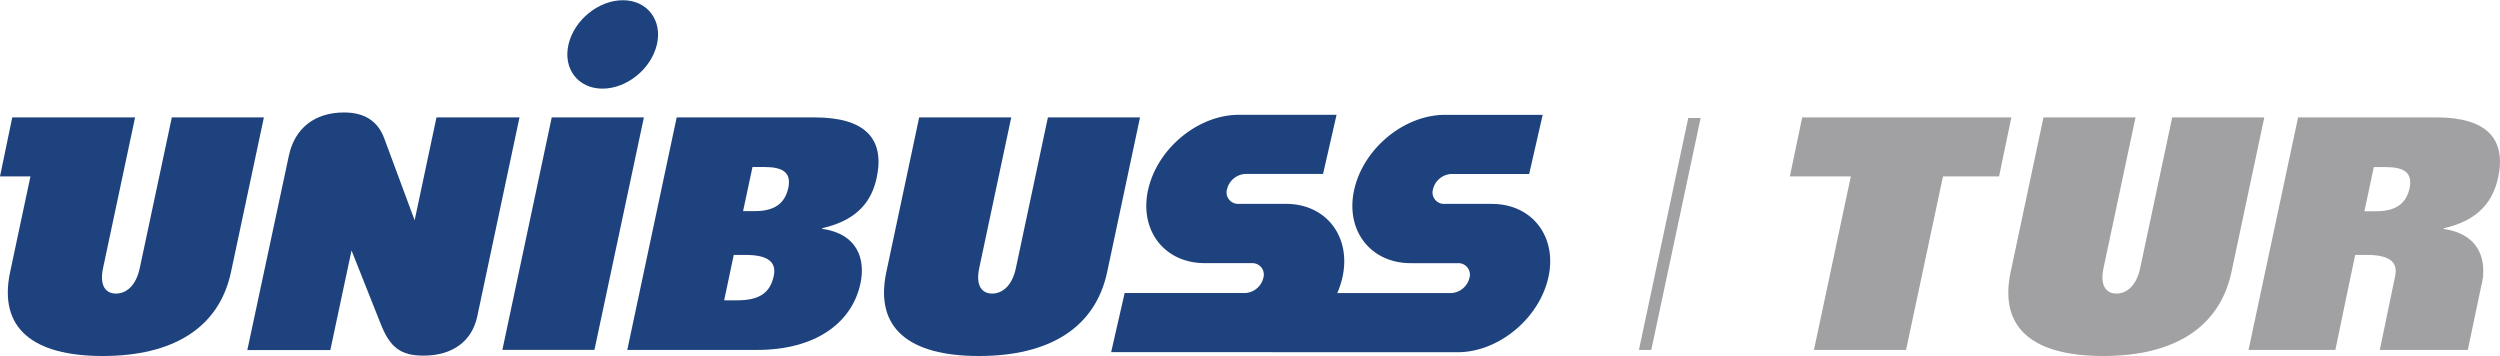 <?xml version="1.0" encoding="UTF-8"?>
<svg xmlns="http://www.w3.org/2000/svg" id="Layer_1" data-name="Layer 1" viewBox="0 0 555.06 79.04">
  <defs>
    <style>.cls-1{fill:#1d427e;}.cls-2{fill:#a1a1a4;}</style>
  </defs>
  <title>unibuss_tur_Logo_merkantil_RGB</title>
  <path class="cls-1" d="M296.94,215c-1.26,5.41-6.66,9.81-12.08,9.81s-8.8-4.4-7.55-9.81,6.66-9.82,12.07-9.82,8.8,4.4,7.56,9.82" transform="translate(-151.09 -205.13)"></path>
  <path class="cls-1" d="M474.72,283.33c9,0,18-7.37,20.11-16.46s-3.51-16.47-12.52-16.47h-8v0h-2.52a2.54,2.54,0,0,1-2.52-3.32,4.4,4.4,0,0,1,4.05-3.32H490.6l3-13.13H471.9c-9,0-18,7.38-20.11,16.47s3.52,16.46,12.52,16.46H474.8a2.55,2.55,0,0,1,2.53,3.32,4.42,4.42,0,0,1-4.05,3.32H448a20.76,20.76,0,0,0,1.11-3.34c2.09-9.1-3.52-16.47-12.52-16.47h-8v0h-2.53a2.54,2.54,0,0,1-2.52-3.32,4.41,4.41,0,0,1,4.05-3.32h17.25l3-13.13H426.15c-9,0-18,7.38-20.11,16.47s3.52,16.46,12.52,16.46h10.49a2.55,2.55,0,0,1,2.52,3.32,4.39,4.39,0,0,1-4,3.32H400.79l-3,13.12Z" transform="translate(-151.09 -205.13)"></path>
  <polygon class="cls-1" points="122.5 26.07 142.96 26.07 131.98 77.68 111.54 77.68 122.5 26.07"></polygon>
  <path class="cls-1" d="M301.33,231.2H332c11.15,0,15.58,4.72,13.74,13.37-1.06,5-4.08,9.43-12.11,11.22l0,.15c7.71,1.07,9.68,6.58,8.51,12.08-1.88,8.87-10.07,14.8-22.94,14.8H290.36Zm10.54,40.61h2.85c5,0,7.36-1.65,8.17-5.44.66-3.14-1.45-4.64-6.24-4.64H314Zm6.29-29.6L316.07,252h2.72c4.72,0,6.67-2.14,7.32-5.15.73-3.43-1.23-4.64-5.31-4.64Z" transform="translate(-151.09 -205.13)"></path>
  <path class="cls-1" d="M396.91,265.52c-2.65,12.44-12.9,18.65-28.48,18.65s-23.2-6.21-20.55-18.65l7.29-34.32h20.44l-7.11,33.46c-.86,4.07.73,5.65,2.87,5.65s4.41-1.58,5.27-5.65l7.11-33.46H404.2Z" transform="translate(-151.09 -205.13)"></path>
  <path class="cls-1" d="M215.23,239.68,206,282.85h18.43s3.3-15.51,4.71-22.11L235.6,277c2.08,5.3,4.48,7.09,9.52,7.09,6.41,0,10.75-3.17,11.93-8.7l9.38-44.19H248s-3.39,16-4.85,22.84c-2.3-6.22-6.73-18.14-6.73-18.14C235,232,232,230.1,227.47,230.1c-6.49,0-10.95,3.49-12.24,9.58" transform="translate(-151.09 -205.13)"></path>
  <path class="cls-1" d="M189.24,231.2l-7.12,33.46c-.87,4.07-3.12,5.65-5.28,5.65s-3.73-1.58-2.87-5.65l7.11-33.46H153.81l-2.72,13.1h6.76l-4.51,21.22c-2.65,12.44,5,18.65,20.56,18.65s25.84-6.21,28.48-18.65l7.3-34.32Z" transform="translate(-151.09 -205.13)"></path>
  <polygon class="cls-2" points="366.62 77.7 377.58 26.2 374.83 26.2 363.88 77.7 366.62 77.7"></polygon>
  <polygon class="cls-2" points="446.57 26.06 426.24 26.06 426.24 26.06 413.71 26.06 400.13 26.06 397.39 39.17 410.93 39.17 402.74 77.69 423.19 77.69 431.39 39.17 443.84 39.17 446.57 26.06"></polygon>
  <path class="cls-2" d="M705.74,244.56c1.84-8.65-2.59-13.37-13.74-13.37H661.32l-11,51.63h19.28l2.28-11h0L674,261.73h2.64c4.8,0,6.91,1.5,6.24,4.64l-3.42,16.46H699l3-14.28c0-.18.1-.35.14-.54s.12-.61.16-.92l.15-.72-.07,0c.46-4.9-1.83-9.44-8.76-10.41l0-.14c8-1.79,11-6.22,12.11-11.23m-19.64,2.29c-.64,3-2.61,5.15-7.33,5.15h-2.71l2.08-9.8h2.64c4.08,0,6,1.22,5.32,4.65" transform="translate(-151.09 -205.13)"></path>
  <path class="cls-2" d="M646.53,265.52c-2.65,12.44-12.9,18.65-28.49,18.65S594.85,278,597.5,265.52l7.29-34.32h20.44l-7.11,33.46c-.86,4.07.73,5.65,2.87,5.65s4.41-1.58,5.27-5.65l7.11-33.46h20.45Z" transform="translate(-151.09 -205.13)"></path>
</svg>
